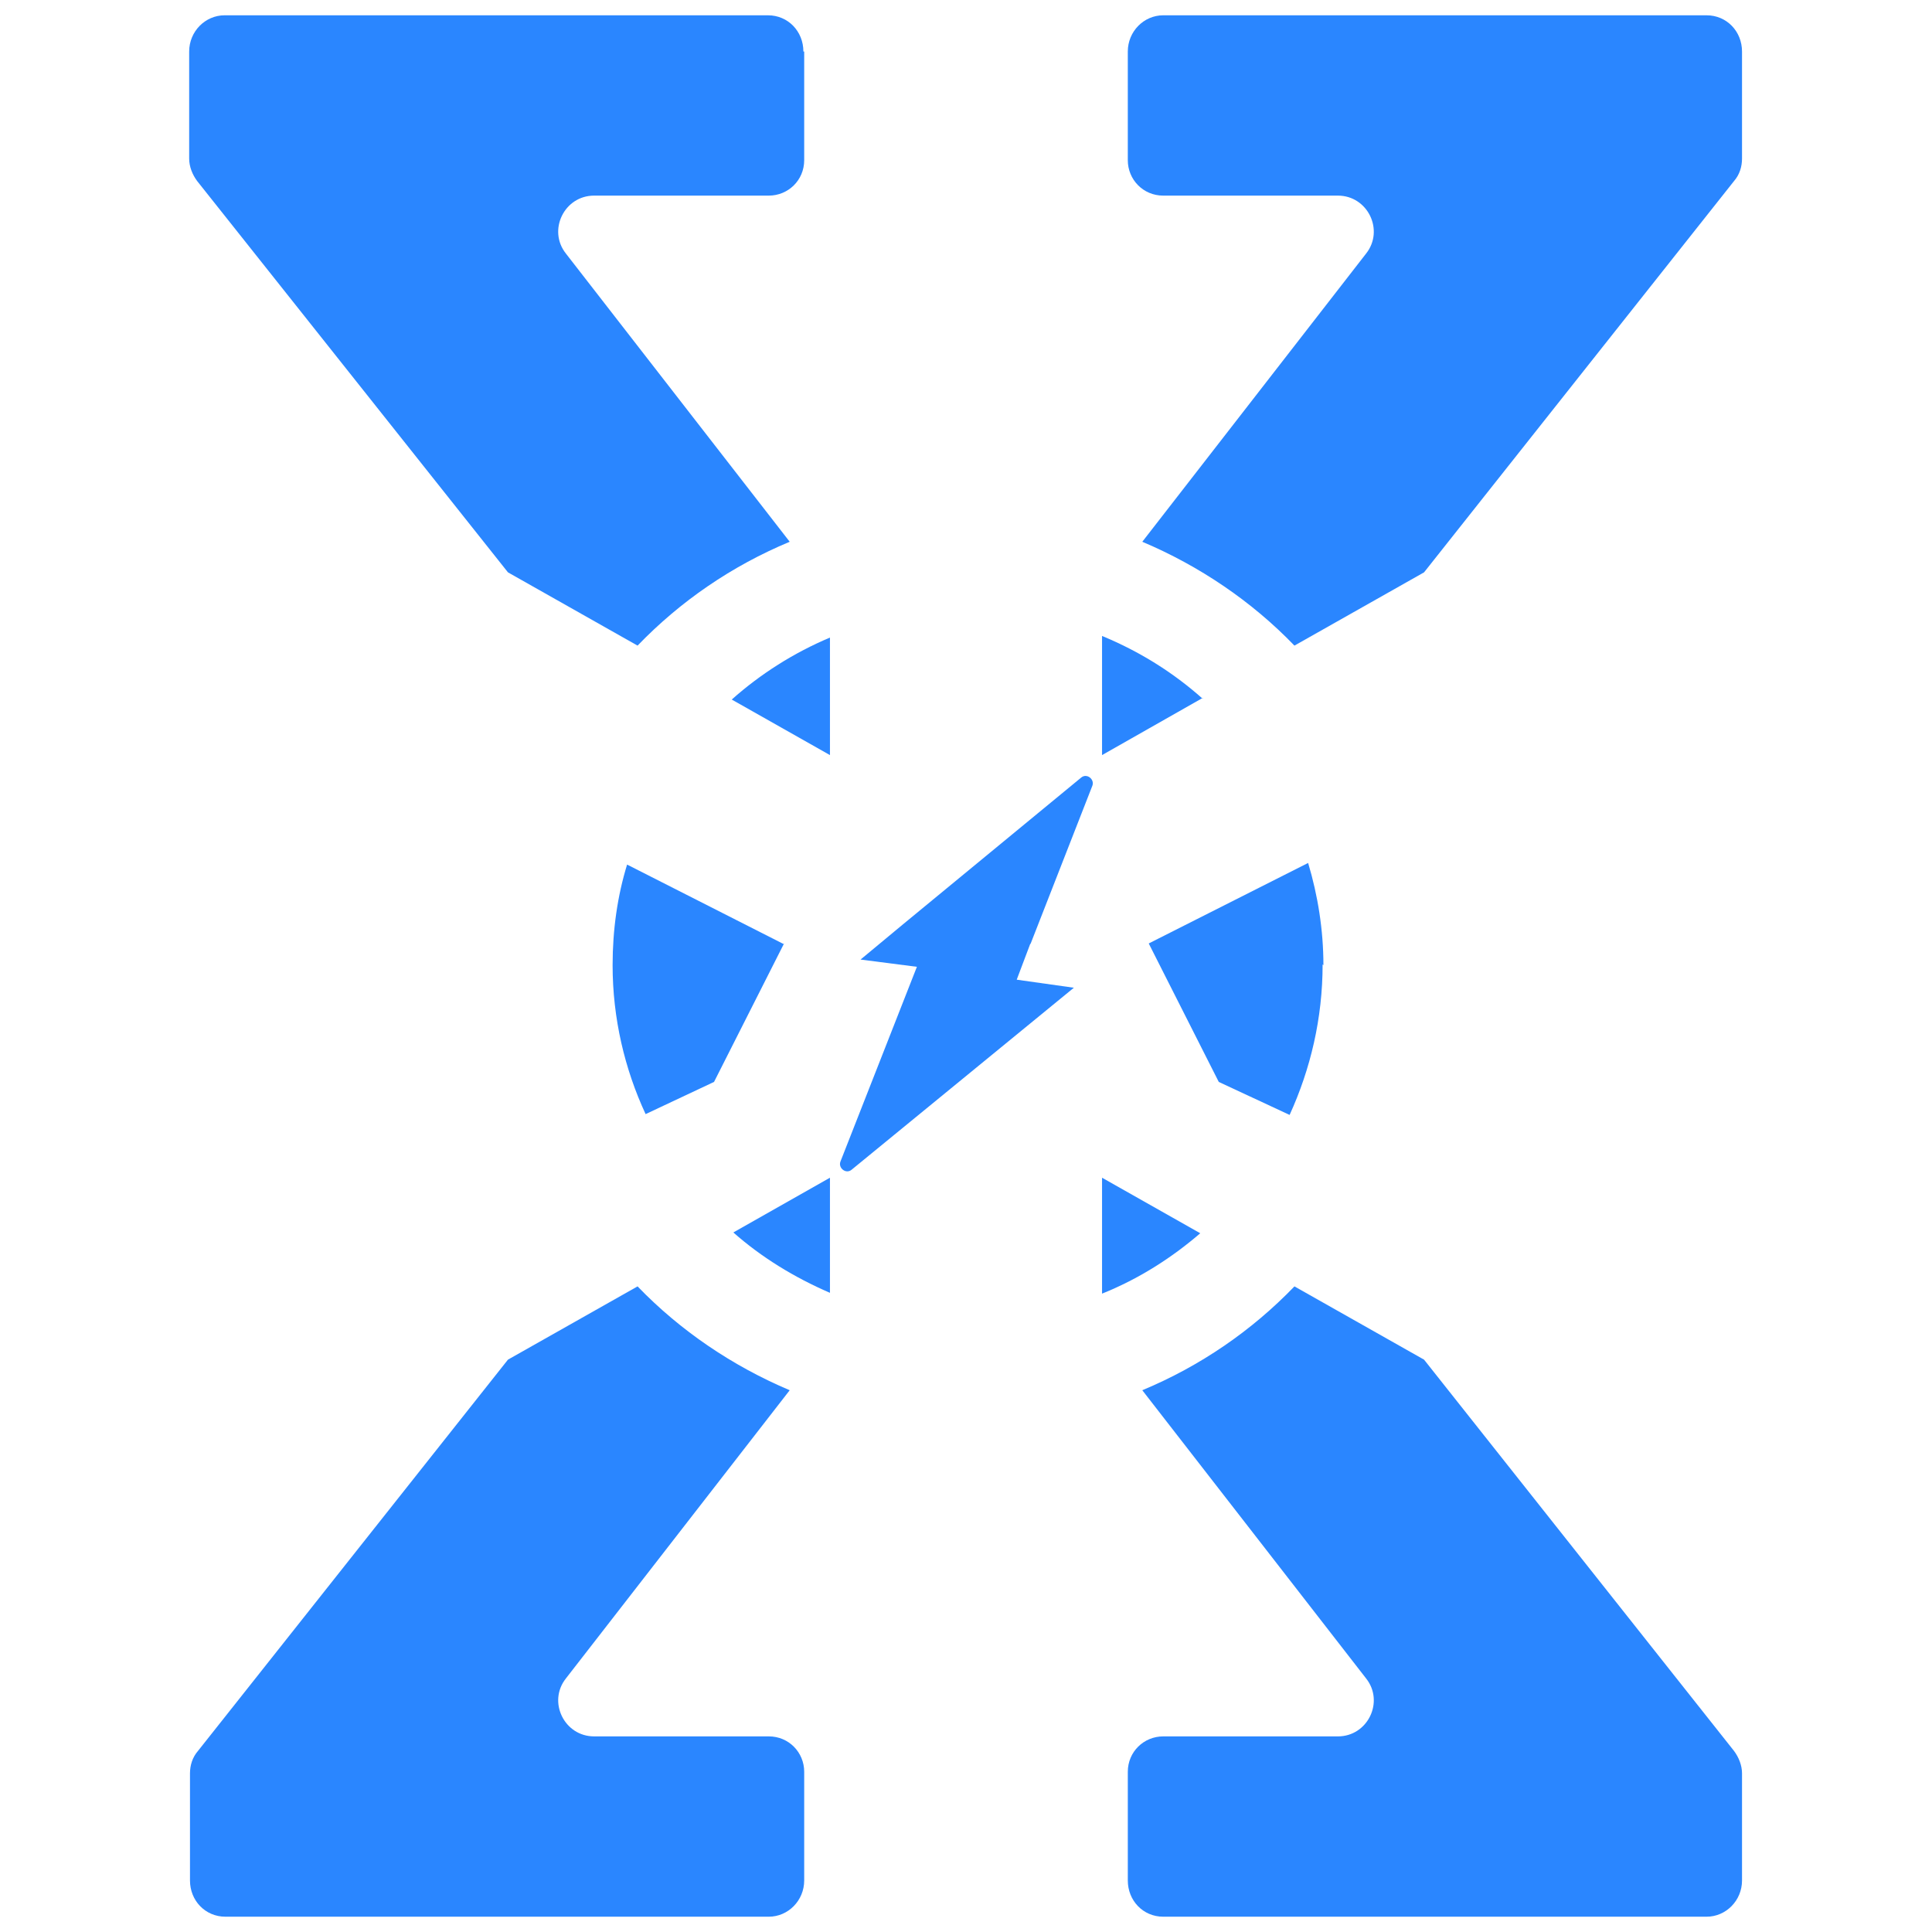 <?xml version="1.0" encoding="UTF-8"?>
<svg id="Layer_1" data-name="Layer 1" xmlns="http://www.w3.org/2000/svg" viewBox="0 0 24 24">
  <defs>
    <style>
      .cls-1 {
        fill: #2a86ff;
      }
    </style>
  </defs>
  <path class="cls-1" d="M21.64.64v1.33c0,.1-.03.2-.1.28l-3.85,4.86-1.61.91c-.53-.55-1.18-.99-1.89-1.29l2.78-3.58c.23-.29.02-.72-.35-.72h-2.17c-.25,0-.44-.2-.44-.44V.64c0-.25.2-.45.44-.45h6.75c.25,0,.44.2.44.45Z"/>
  <path class="cls-1" d="M9.99.64v1.35c0,.25-.2.44-.44.44h-2.17c-.37,0-.58.43-.35.72l2.78,3.58c-.72.3-1.36.74-1.89,1.29l-1.61-.91L2.45,2.25c-.06-.08-.1-.18-.1-.28V.64c0-.25.2-.45.44-.45h6.75c.25,0,.44.2.44.45Z"/>
  <path class="cls-1" d="M21.64,22.03v1.33c0,.25-.2.45-.44.45h-6.75c-.25,0-.44-.2-.44-.45v-1.35c0-.25.2-.44.44-.44h2.17c.37,0,.58-.43.35-.72l-2.78-3.58c.72-.3,1.36-.74,1.89-1.29l1.61.91,3.85,4.86c.06.08.1.18.1.28Z"/>
  <path class="cls-1" d="M9.99,22.01v1.35c0,.25-.2.45-.44.45H2.8c-.25,0-.44-.2-.44-.45v-1.33c0-.1.03-.2.1-.28l3.85-4.86,1.61-.91c.53.55,1.18.99,1.89,1.29l-2.78,3.58c-.23.29-.02.72.35.72h2.17c.25,0,.44.2.44.44Z"/>
  <path class="cls-1" d="M9.74,11.72l-.87,1.72-.85.4c-.26-.56-.41-1.19-.41-1.85,0-.44.06-.86.18-1.25l1.95.99Z"/>
  <path class="cls-1" d="M10.31,7.91v1.47l-1.22-.69c.36-.32.77-.58,1.22-.77Z"/>
  <path class="cls-1" d="M10.31,14.63v1.43c-.44-.19-.85-.44-1.2-.75l1.2-.68Z"/>
  <path class="cls-1" d="M14.91,15.32c-.36.31-.77.57-1.22.75v-1.44l1.22.69Z"/>
  <path class="cls-1" d="M14.94,8.67l-1.25.71v-1.48c.46.19.88.45,1.25.78Z"/>
  <path class="cls-1" d="M16.43,11.98c0,.67-.15,1.3-.41,1.87l-.88-.41-.87-1.72,1.98-1c.12.4.19.83.19,1.27Z"/>
  <path class="cls-1" d="M12.8,11.72l-.17.45.71.1-2.76,2.26c-.07.06-.17-.02-.14-.1l.95-2.42-.7-.09.53-.44,2.21-1.82c.07-.06.17.02.14.1l-.77,1.97Z"/>
</svg>